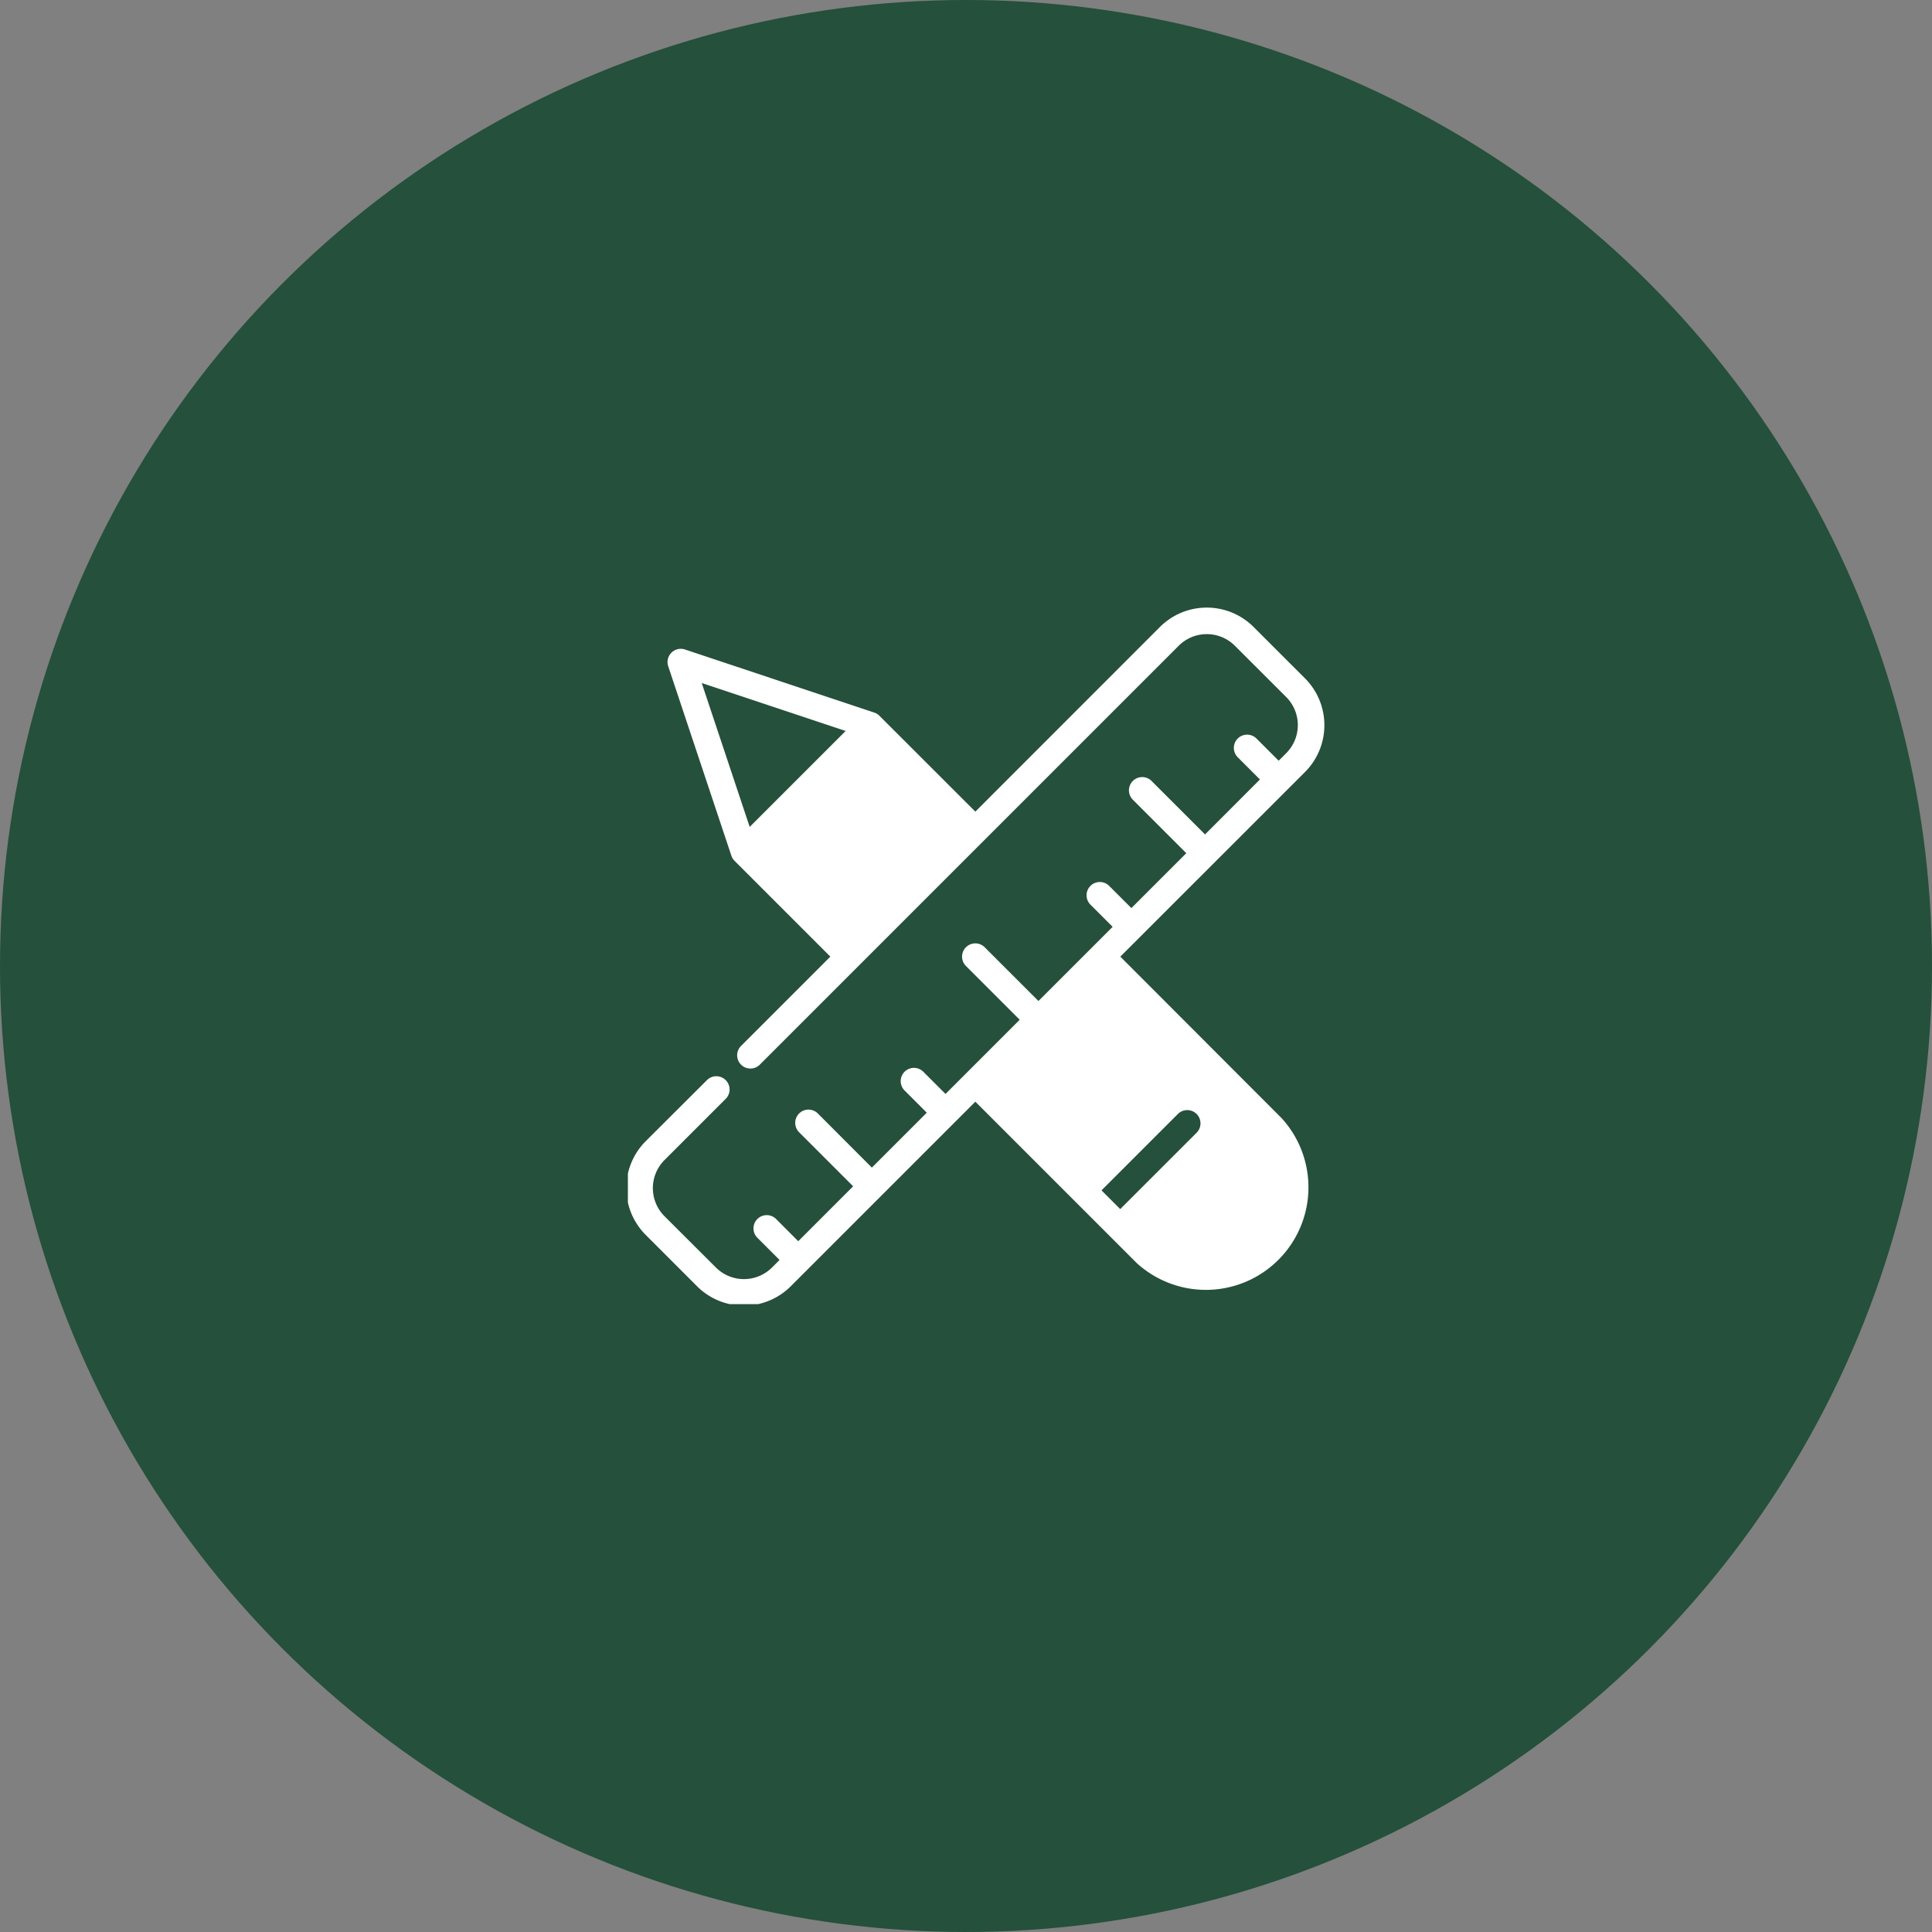 <svg xmlns="http://www.w3.org/2000/svg" xmlns:xlink="http://www.w3.org/1999/xlink" width="80" height="80" viewBox="0 0 80 80">
  <rect x="0" y="0" width="80" height="80" fill="#808080" stroke="none"/>
  <defs>
    <clipPath id="clip-path">
      <rect id="長方形_10177" data-name="長方形 10177" width="29" height="29" transform="translate(0 -0.225)" fill="#fff"/>
    </clipPath>
  </defs>
  <g id="グループ_33132" data-name="グループ 33132" transform="translate(-351 -2715)">
    <circle id="楕円形_320" data-name="楕円形 320" cx="40" cy="40" r="40" transform="translate(351 2715)" fill="#25503b"/>
    <g id="グループ_33155" data-name="グループ 33155" transform="translate(376.831 2740.055)">
      <g id="グループ_33154" data-name="グループ 33154" transform="translate(0.169 0.17)" clip-path="url(#clip-path)">
        <path id="パス_63099" data-name="パス 63099" d="M14.45,8.446,10.464,4.462a.544.544,0,0,0-.2-.118L2.426,1.732a.549.549,0,0,0-.694.694l2.614,7.841a.558.558,0,0,0,.132.215l3.968,3.968-3.71,3.71a.549.549,0,0,0,.776.776L22.87,1.578a1.645,1.645,0,0,1,2.327,0L27.321,3.7a1.645,1.645,0,0,1,0,2.327l-.311.311-.919-.919a.548.548,0,1,0-.776.776l.919.919L23.961,9.39,21.735,7.164a.549.549,0,0,0-.776.776l2.226,2.226-2.274,2.274-.919-.919a.548.548,0,1,0-.776.776l.919.919-3.072,3.072-2.226-2.226a.548.548,0,1,0-.776.776l2.226,2.226-3.072,3.072-.919-.919a.548.548,0,0,0-.776.776l.919.919-2.274,2.274L7.941,20.958a.549.549,0,1,0-.776.776L9.39,23.96,7.117,26.234,6.2,25.315a.548.548,0,0,0-.776.776l.919.919-.311.311a1.645,1.645,0,0,1-2.327,0L1.579,25.2a1.645,1.645,0,0,1,0-2.327l2.546-2.546a.549.549,0,0,0-.776-.776L.8,22.093a2.744,2.744,0,0,0,0,3.879L2.927,28.1a2.744,2.744,0,0,0,3.879,0l7.644-7.644,6.682,6.682a4.247,4.247,0,0,0,6-6L20.453,14.45,28.1,6.806a2.744,2.744,0,0,0,0-3.879L25.972.8a2.744,2.744,0,0,0-3.879,0L14.45,8.446Zm6,16.458-.776-.776,3.162-3.162a.548.548,0,0,1,.776.776L20.453,24.9ZM5.106,9.078,9.079,5.106,3.12,3.12Z" transform="translate(-0.063 -0.063)" fill="#fff" fill-rule="evenodd"/>
      </g>
    </g>
  </g>
</svg>
